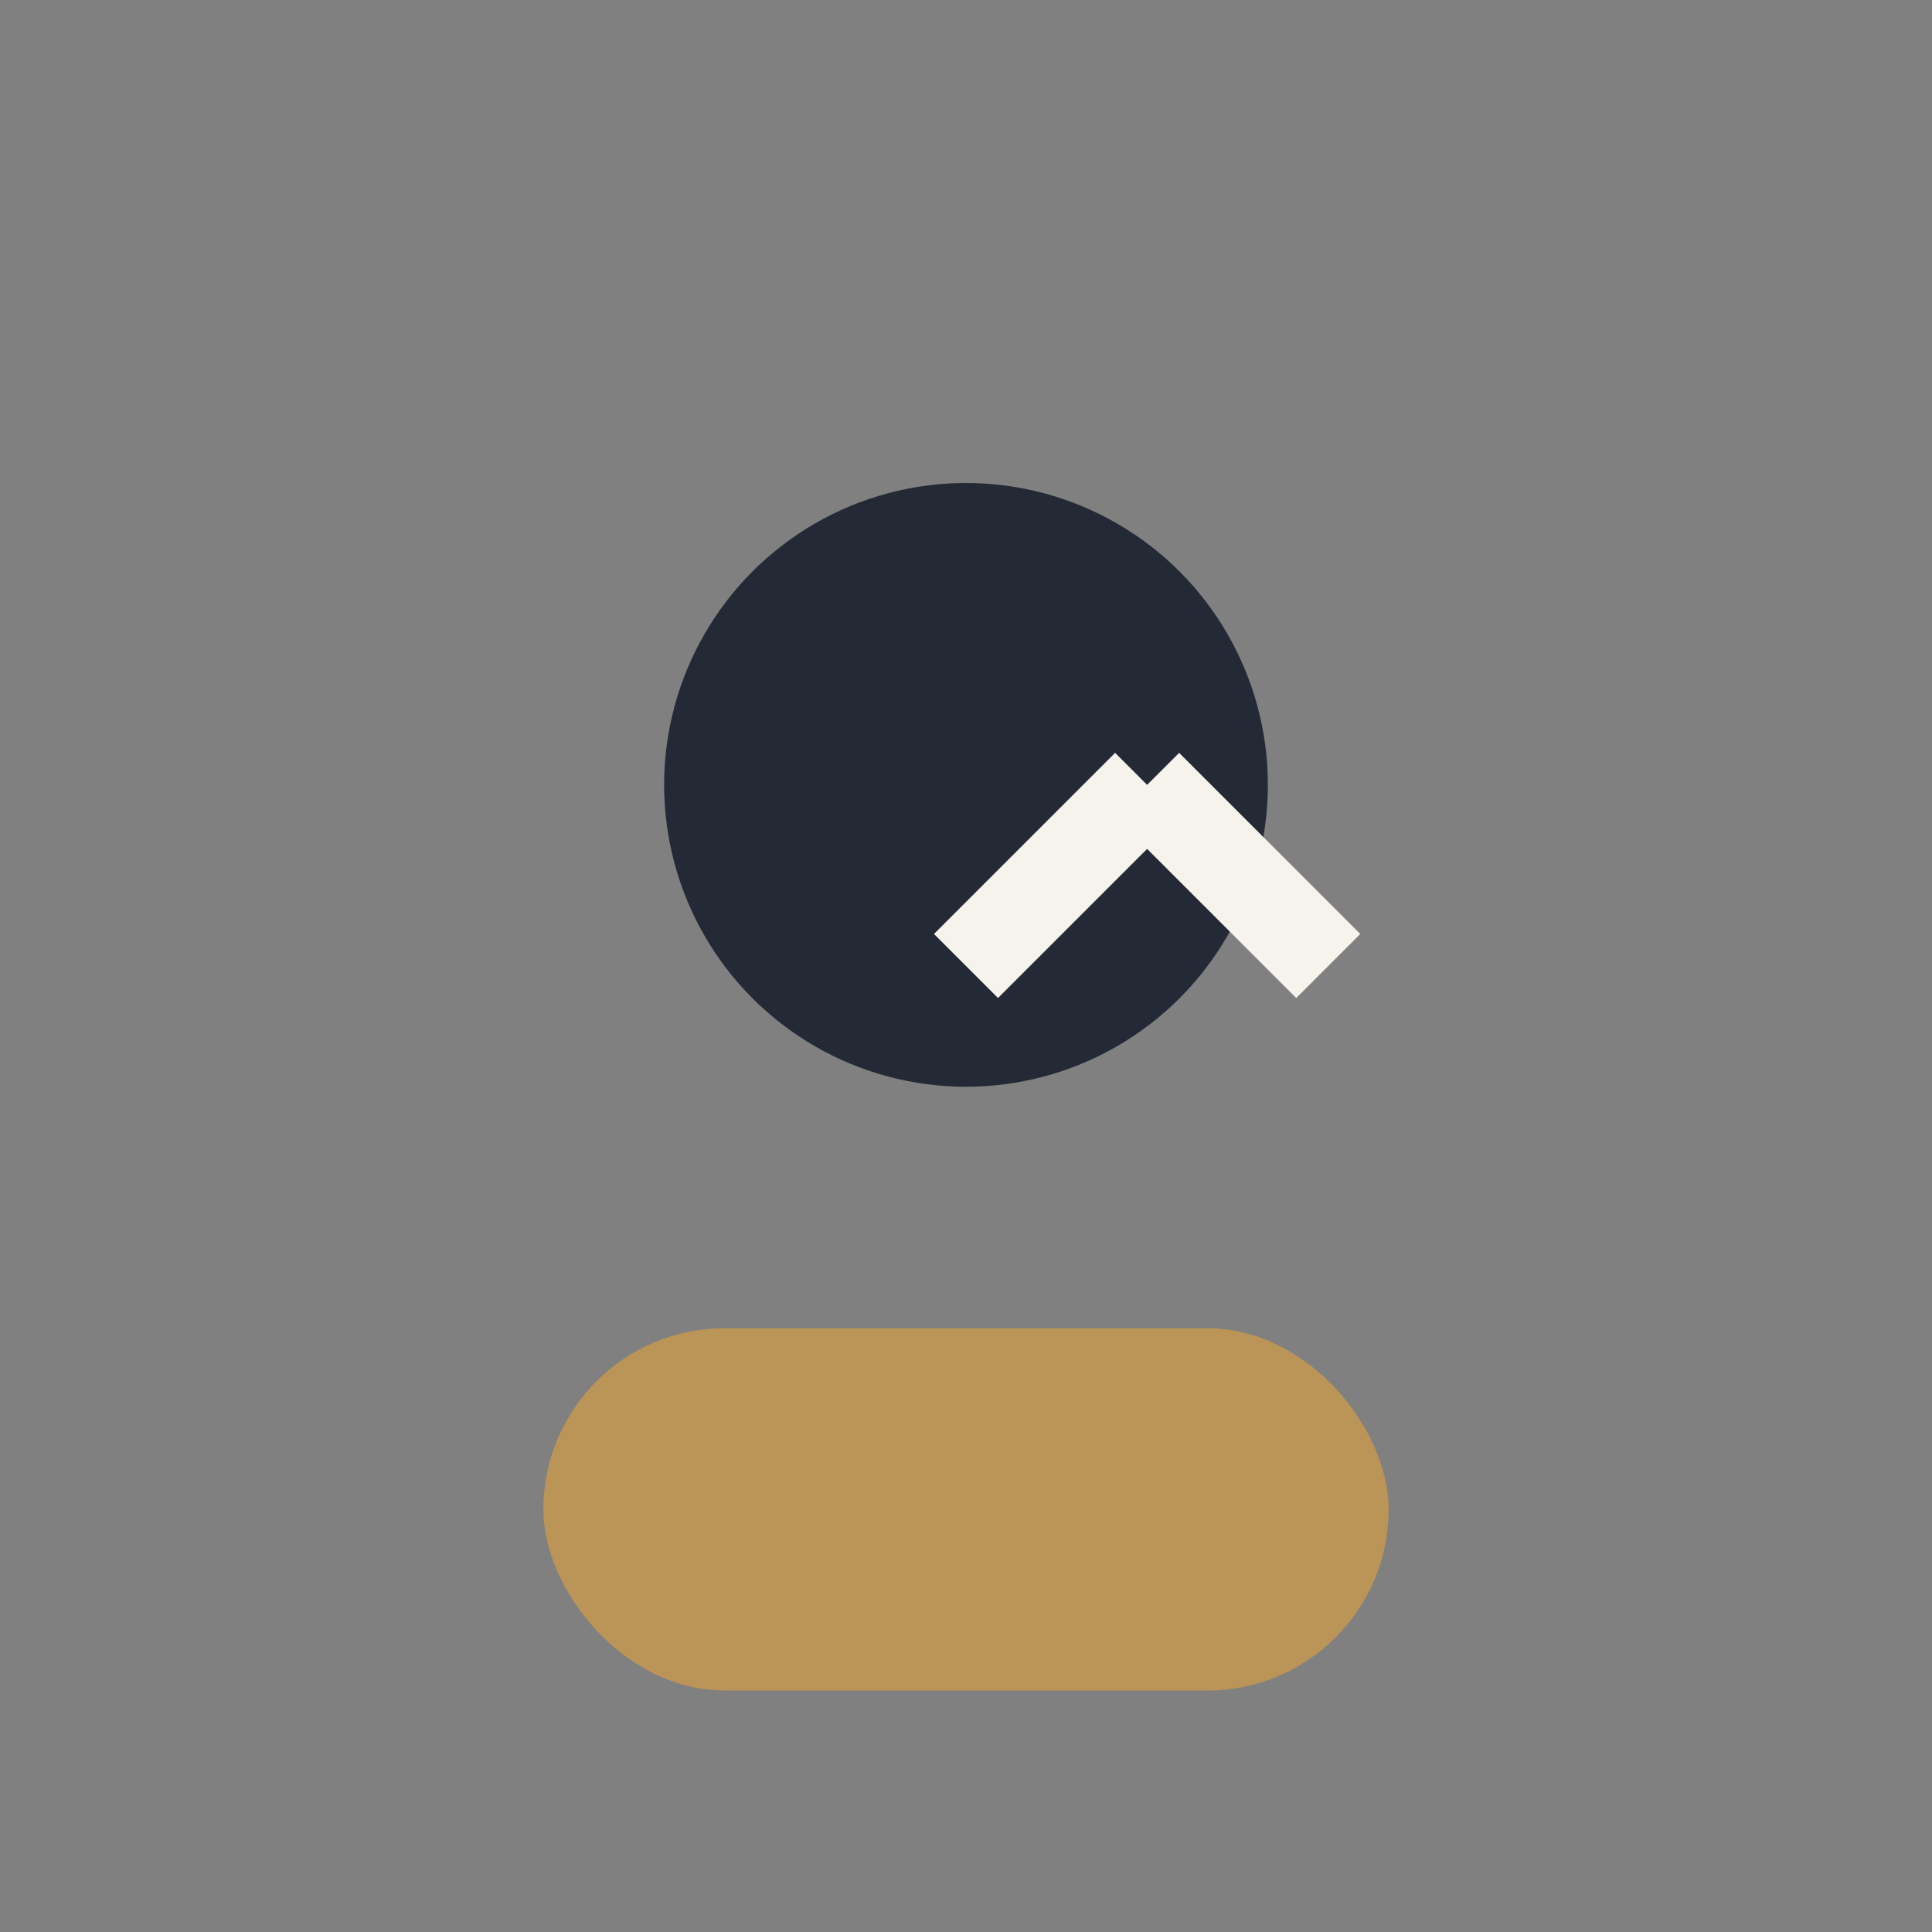 <?xml version="1.0" encoding="UTF-8"?>
<svg xmlns="http://www.w3.org/2000/svg" width="32" height="32" viewBox="0 0 32 32"><rect x="0" y="0" width="32" height="32" fill="#808080" stroke="none"/><circle cx="16" cy="13" r="5" fill="#232a35"/><rect x="9" y="22" width="14" height="6" rx="3" fill="#bb9457"/><path d="M19 13l3 3m-3-3l-3 3" stroke="#f5f3ec" stroke-width="1.5"/></svg>